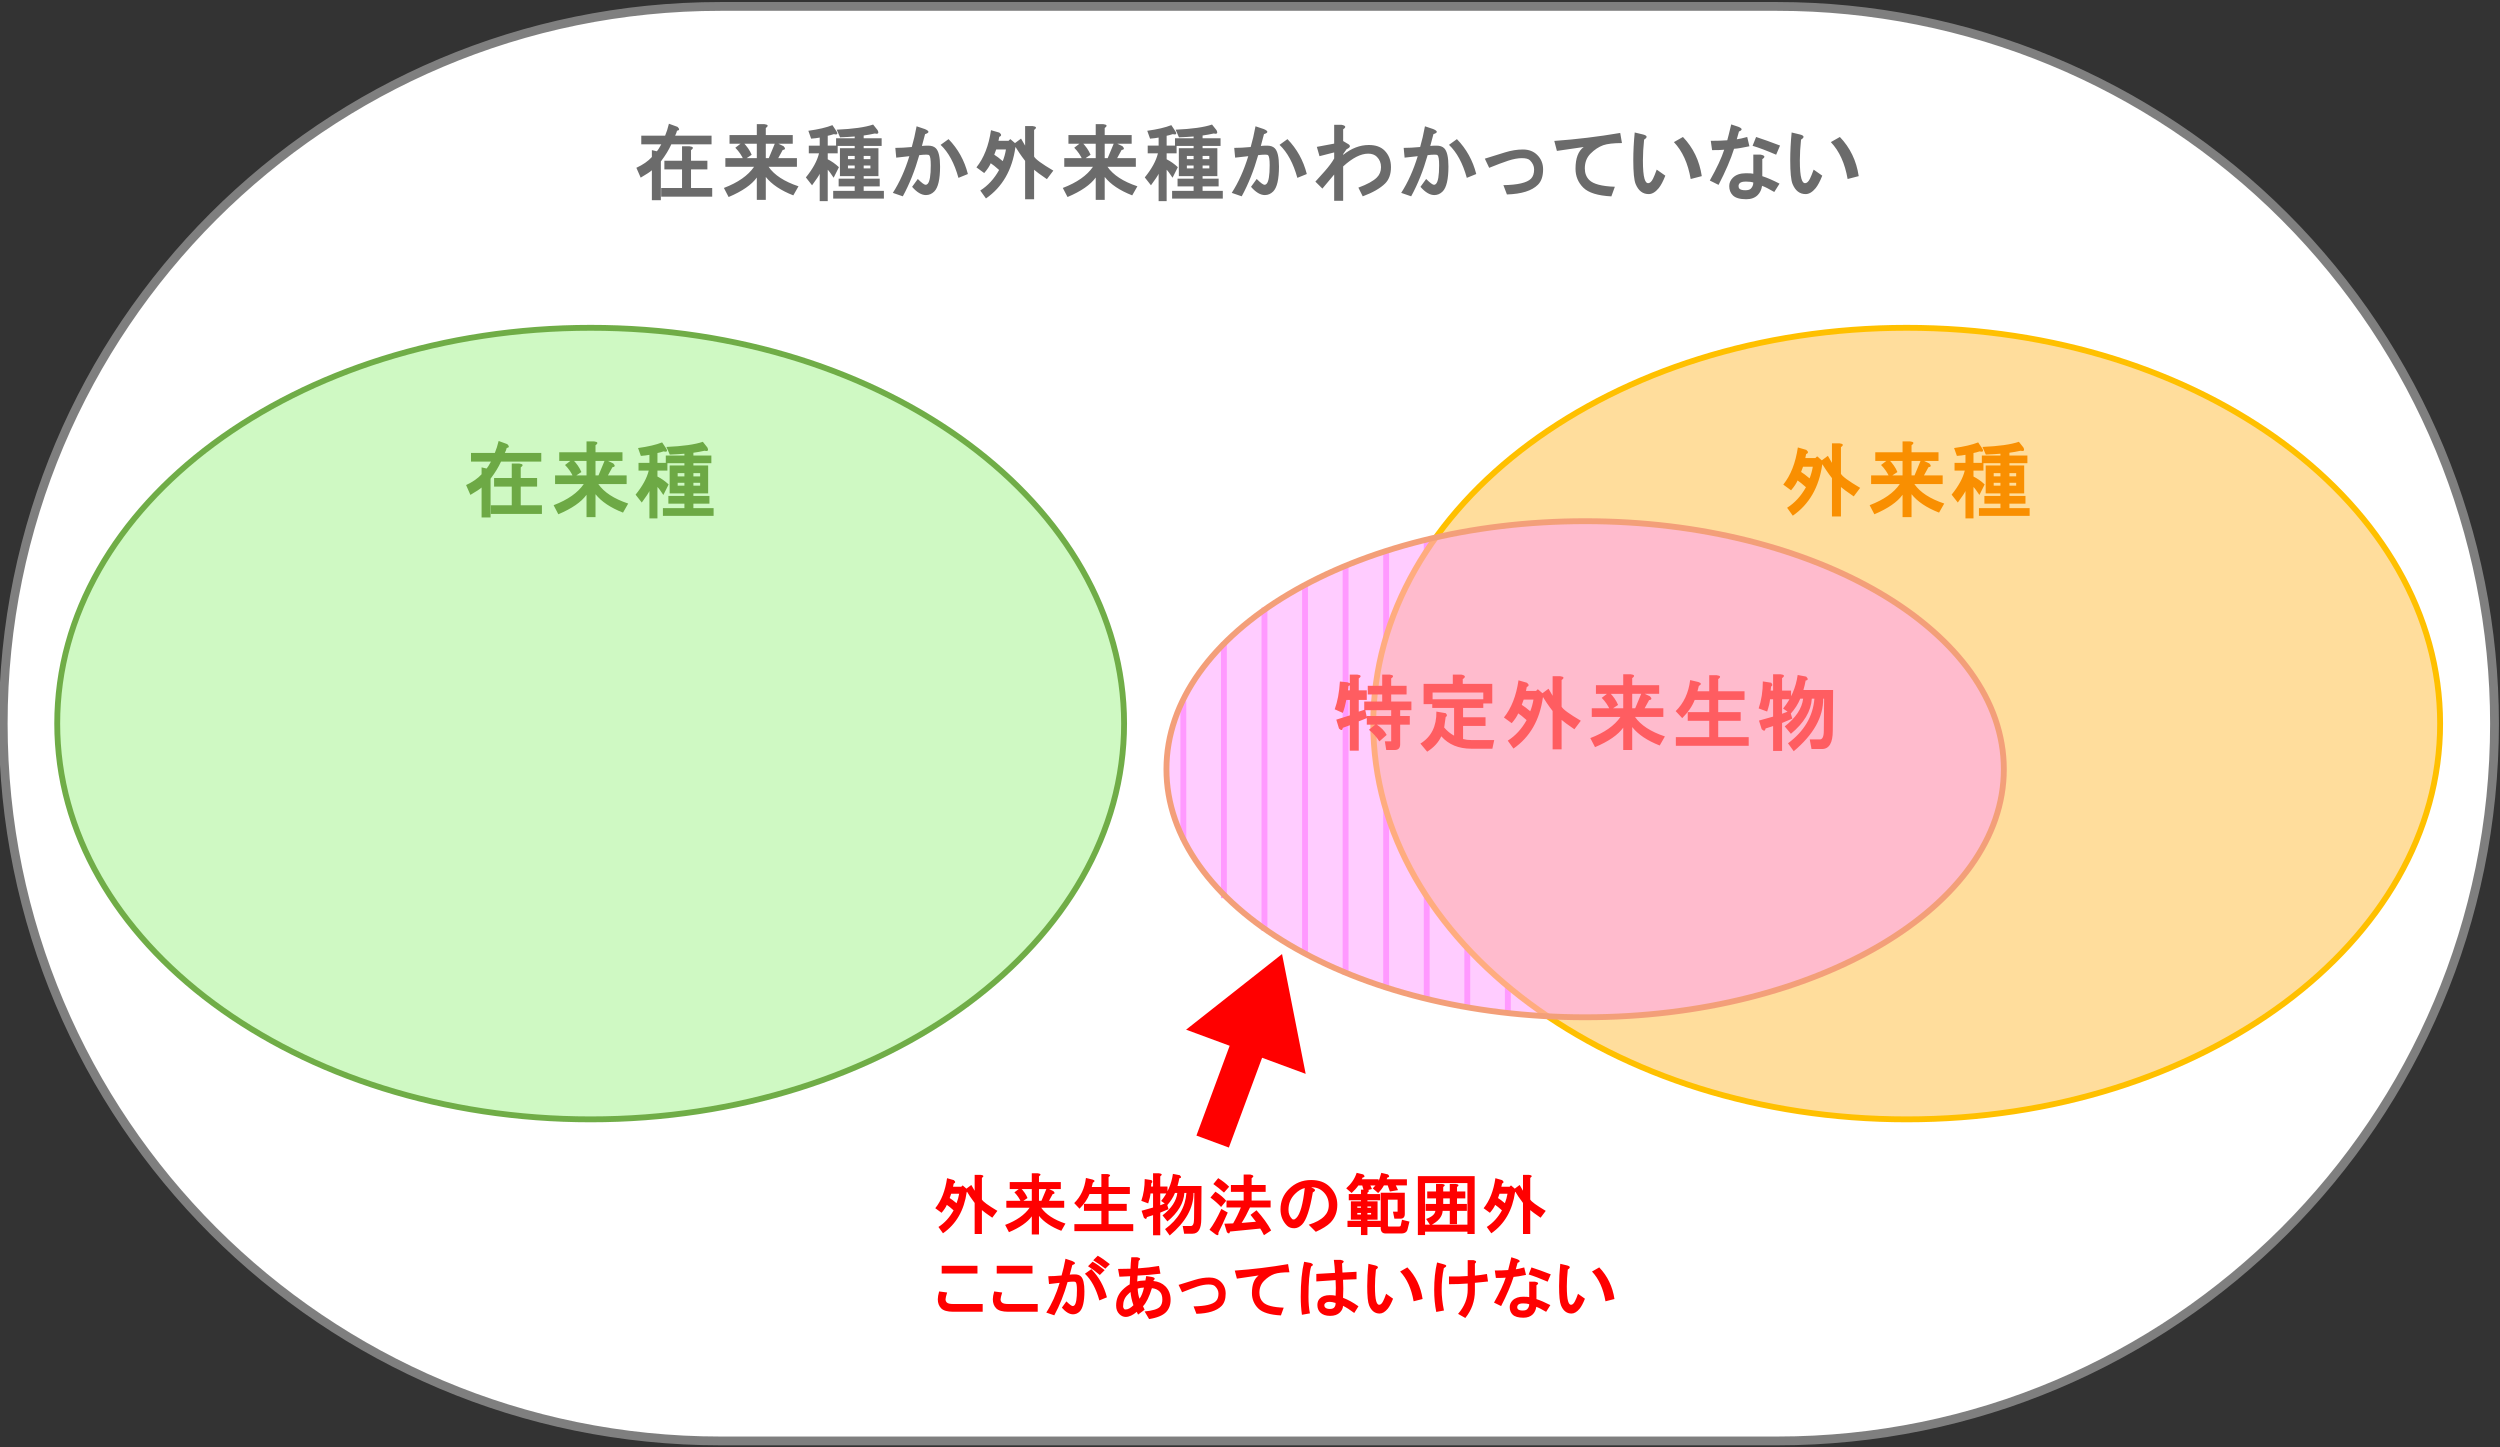 <svg version="1.1" viewBox="0.0 0.0 852.008 493.268" fill="none" stroke="none" stroke-linecap="square" stroke-miterlimit="10" xmlns:xlink="http://www.w3.org/1999/xlink" xmlns="http://www.w3.org/2000/svg"><rect x="0.0" y="0.0" width="852.008" height="493.268" fill="#333333" stroke="none"/><clipPath id="p.0"><path d="m0 0l852.008 0l0 493.268l-852.008 0l0 -493.268z" clip-rule="nonzero"/></clipPath><g clip-path="url(#p.0)"><path fill="#000000" fill-opacity="0.0" d="m0 0l852.008 0l0 493.268l-852.008 0z" fill-rule="evenodd"/><path fill="#ffffff" d="m1.096 246.633l0 0c0 -135.001 109.44 -244.441 244.441 -244.441l360.158 0l0 0c64.83 0 127.004 25.754 172.846 71.595c45.842 45.842 71.595 108.016 71.595 172.846l0 0l0 0c0 135.001 -109.44 244.441 -244.441 244.441l-360.158 0c-135.001 0 -244.441 -109.44 -244.441 -244.441z" fill-rule="evenodd"/><path stroke="#7f7f7f" stroke-width="3.0" stroke-miterlimit="800.0" stroke-linecap="butt" d="m1.096 246.633l0 0c0 -135.001 109.44 -244.441 244.441 -244.441l360.158 0l0 0c64.83 0 127.004 25.754 172.846 71.595c45.842 45.842 71.595 108.016 71.595 172.846l0 0l0 0c0 135.001 -109.44 244.441 -244.441 244.441l-360.158 0c-135.001 0 -244.441 -109.44 -244.441 -244.441z" fill-rule="evenodd"/><path fill="#ffffff" d="m397.635 262.197l0 0c0 -46.696 63.886 -84.551 142.693 -84.551l0 0c78.807 0 142.693 37.855 142.693 84.551l0 0c0 46.696 -63.886 84.551 -142.693 84.551l0 0c-78.807 0 -142.693 -37.855 -142.693 -84.551z" fill-rule="evenodd"/><path fill="#000000" fill-opacity="0.0" d="m317.744 397.192l251.685 0l0 56.283l-251.685 0z" fill-rule="evenodd"/><path fill="#ff0000" d="m319.822 418.155q3.141 -2.016 5.172 -5.656q-1.531 -1.391 -2.312 -1.875q-0.484 1.188 -1.797 2.703l-2.141 -1.562q3.094 -3.828 4.016 -10.234l2.297 0.656q0.938 0.766 -0.031 1.188l-0.234 1.078l2.797 0l0.484 -0.469l1.484 1.281q0.578 0.578 -0.094 0.984q-1.328 9.375 -8.094 14.062l-1.547 -2.156zm18.344 -3.156q-2.859 -1.969 -3.531 -2.594l0 8.141l-2.469 0l0 -10.578q-1.609 -2.062 -3.109 -4.641l1.969 -1.484q0.969 1.75 1.141 1.969l0 -5.422l2.047 0q1.594 0.219 0.422 1.047l0 7.359q0.531 1.062 5.281 3.875l-1.75 2.328zm-12.172 -4.938q0.609 -1.547 0.891 -3.234l-2.719 0l-0.516 1.469q0.922 0.562 2.344 1.766zm21.766 -5.266q1.688 1.672 2.422 3.5l-2.172 1.453q-0.828 -1.906 -2.297 -3.391l2.047 -1.562zm-5.203 12.656q5.844 -2.219 8.328 -5.844l-7.922 0l0 -2.375l8.672 0l0 -4.0l-7.516 0l0 -2.375l7.516 0l0 -3.0l2.047 0q1.609 0.219 0.406 1.047l0 1.953l7.438 0l0 2.375l-7.438 0l0 4.0l0.844 0l1.828 -4.375l2.234 1.078q0.891 0.891 -0.25 1.031l-1.234 2.266l5.172 0l0 2.375l-7.828 0q2.391 3.422 8.25 5.391l-1.406 2.469q-5.156 -2.0 -7.609 -5.094l0 6.344l-2.453 0l0 -6.188q-2.188 3.031 -7.781 5.406l-1.297 -2.484zm29.891 -14.375q-0.062 0.297 -0.375 1.469l3.281 0l0 -4.422l2.031 0q1.625 0.219 0.422 1.047l0 3.375l7.25 0l0 2.375l-7.25 0l0 3.375l6.188 0l0 2.375l-6.188 0l0 4.531l8.406 0l0 2.375l-20.062 0l0 -2.375l9.203 0l0 -4.531l-5.938 0l0 -2.375l5.938 0l0 -3.375l-4.031 0q-1.0 2.578 -3.422 5.016l-1.812 -1.922q3.344 -3.25 4.0 -8.562l2.25 0.547q1.281 0.406 0.109 1.078zm19.812 1.297l0.703 0l0 -4.516l2.031 0q1.594 0.219 0.422 1.047l0 3.469l2.469 0l0 2.359l-2.469 0l0 4.031l2.172 -0.844l0.641 2.172l-2.812 1.172l0 7.719l-2.453 0l0 -6.859l-2.094 0.672q-0.172 1.109 -1.047 0.188l-0.766 -2.359l3.906 -1.094l0 -4.797l-0.859 0q-0.141 1.422 -0.797 3.391l-2.344 -0.875q1.156 -3.359 1.156 -7.422l2.281 0.344q0.672 0.672 -0.016 1.062l-0.125 1.141zm17.219 -0.188l-0.078 11.234q0 5.031 -3.0 5.031l-2.844 0l-0.484 -2.625l2.625 0q1.234 0.141 1.234 -2.406l0.094 -8.859l-0.281 0q0.078 7.594 -8.109 14.5l-1.578 -2.172q6.719 -4.984 7.281 -12.328l-0.703 0q-0.359 5.234 -5.781 9.703l-1.672 -2.062q4.578 -3.562 5.047 -7.641l-0.797 0q-0.906 2.234 -2.656 4.188l-2.062 -1.453q3.281 -4.016 4.016 -9.234l2.328 0.453q0.938 0.891 -0.141 1.047q-0.234 1.281 -0.625 2.625l8.188 0zm18.547 12.188l-1.844 -2.344l2.031 -1.562q3.234 3.547 5.0 6.875l-2.453 1.625q-0.766 -1.562 -1.266 -2.266l-10.312 1.016q-0.156 1.125 -1.047 0.234l-0.875 -2.906l3.0 -0.109q1.578 -2.734 2.625 -5.422l-4.891 0l0 -2.359l5.844 0l0 -2.953l-4.344 0l0 -2.359l4.344 0l0 -3.547l2.328 0q1.719 0.359 0.391 1.25l0 2.297l4.781 0l0 2.359l-4.781 0l0 2.953l6.469 0l0 2.359l-7.031 0q-1.344 2.922 -2.844 5.266l4.875 -0.406zm-9.609 -3.125q-1.891 4.344 -3.172 6.844q0.172 1.359 -1.0 0.562l-2.047 -1.547q1.859 -2.375 4.047 -7.094l2.172 1.234zm-2.266 -1.906q-1.578 -1.688 -3.625 -3.203l1.688 -2.016q2.5 1.609 3.672 3.109l-1.734 2.109zm0.984 -4.906q-1.844 -1.641 -3.625 -2.906l1.656 -2.016q2.156 1.344 3.734 2.922l-1.766 2.0zm30.281 -0.078q-1.5 8.797 -3.703 11.0q-1.25 1.234 -2.641 1.234q-1.547 0 -2.453 -0.891q-2.219 -2.234 -2.219 -5.547q0 -4.047 2.844 -6.891q3.109 -3.109 7.594 -3.109q4.031 0 6.344 2.312q2.578 2.578 2.578 6.094q0 3.766 -2.391 6.172q-1.547 1.531 -4.938 3.078l-2.422 -2.422q3.562 -1.109 5.266 -2.844q1.578 -1.562 1.578 -3.812q0 -2.688 -1.75 -4.438q-1.75 -1.766 -4.25 -1.656l0.391 0.203q1.75 0.719 0.172 1.516zm-2.75 -1.469q-1.734 0.406 -3.344 2.016q-2.203 2.203 -2.203 5.422q0 1.891 1.234 3.109q0.156 0.172 0.547 0.172q0.391 0 0.906 -0.531q1.953 -1.938 2.859 -10.188zm27.906 -3.0l6.906 0l0 2.109l-3.781 0l0.75 1.594l-2.766 0.484l-0.734 -2.078l-1.312 0q-0.719 1.359 -1.953 2.594l-1.844 -1.594q0.766 -0.781 0.938 -1.0l-1.766 0l0.562 1.219l-2.75 0.719l-0.562 -1.938l-1.312 0q-0.891 1.297 -2.312 2.578l-1.844 -1.594q2.609 -2.312 3.562 -5.281l2.25 0.547q0.938 0.891 -0.203 1.062l-0.297 0.578l5.719 0l0 0.516q0.328 -0.484 0.922 -2.703l2.281 0.547q0.891 0.891 -0.203 1.062l-0.25 0.578zm-6.547 7.156l0 0.375l3.453 0l0 6.25l-3.453 0l0 0.375l4.516 0l0 2.109l-4.516 0l0 2.75l-2.203 0l0 -2.75l-4.594 0l0 -2.109l4.594 0l0 -0.375l-1.422 0l-2.016 0l0 -6.25l3.438 0l0 -0.375l-4.156 0l0 -2.109l4.156 0l0 -1.5l1.781 0q1.594 0.172 0.422 1.047l0 0.453l4.328 0l0 2.109l-4.328 0zm-2.203 2.578l0 -0.453l-1.25 0l0 0.453l1.25 0zm0 2.297l0 -0.547l-1.25 0l0 0.547l1.25 0zm3.453 0l0 -0.547l-1.25 0l0 0.547l1.25 0zm0 -2.297l0 -0.453l-1.25 0l0 0.453l1.25 0zm9.016 1.328q0.016 0 0.016 -0.016l0 -4.078l-3.297 0l0 8.781q0 0.359 0.188 0.359l3.625 0q0.453 0 0.562 -0.359l0.422 -1.938l2.547 0.625l-0.625 2.531q-0.312 1.516 -2.188 1.516l-5.312 0q-1.672 0 -1.672 -1.859l0 -12.016l8.203 0l0 7.234q0 1.594 -1.484 1.594l-2.062 0l-0.484 -2.375l1.562 0zm20.266 -6.906l2.828 0l0 2.375l-2.828 0l0 1.875l3.359 0l0 2.375l-3.359 0l0 4.516l-2.469 0l0 -4.516l-2.422 0q-0.172 2.969 -4.172 4.953l-1.469 -2.203q2.969 -1.047 3.156 -2.75l-3.312 0l0 -2.375l3.531 0l0 -1.875l-3.0 0l0 -2.375l3.0 0l0 -2.562l2.047 0q1.609 0.219 0.406 1.047l0 1.516l2.234 0l0 -2.562l2.047 0q1.594 0.219 0.422 1.047l0 1.516zm-2.469 2.375l-2.234 0l0 1.875l2.234 0l0 -1.875zm6.016 11.328l-14.438 0l0 1.156l-2.453 0l0 -20.078l19.359 0l0 19.719l-2.469 0l0 -0.797zm-14.438 -2.375l14.438 0l0 -14.172l-14.438 0l0 14.172zm21.031 0.781q3.141 -2.016 5.172 -5.656q-1.531 -1.391 -2.312 -1.875q-0.484 1.188 -1.797 2.703l-2.141 -1.562q3.094 -3.828 4.016 -10.234l2.297 0.656q0.938 0.766 -0.031 1.188l-0.234 1.078l2.797 0l0.484 -0.469l1.484 1.281q0.578 0.578 -0.094 0.984q-1.328 9.375 -8.094 14.062l-1.547 -2.156zm18.344 -3.156q-2.859 -1.969 -3.531 -2.594l0 8.141l-2.469 0l0 -10.578q-1.609 -2.062 -3.109 -4.641l1.969 -1.484q0.969 1.75 1.141 1.969l0 -5.422l2.047 0q1.594 0.219 0.422 1.047l0 7.359q0.531 1.062 5.281 3.875l-1.75 2.328zm-12.172 -4.938q0.609 -1.547 0.891 -3.234l-2.719 0l-0.516 1.469q0.922 0.562 2.344 1.766z" fill-rule="nonzero"/><path fill="#ff0000" d="m324.807 447.048q-2.875 0 -4.047 -1.156q-1.156 -1.172 -1.156 -3.094q0 -1.016 0.453 -2.672l2.734 0.359q-0.547 1.75 -0.547 2.312q0 0.656 0.438 1.094q0.5 0.516 2.219 0.516l10.0 0l0 2.641l-10.094 0zm-3.875 -15.656l12.188 0l0 2.641l-12.188 0l0 -2.641zm22.632 15.656q-2.875 0 -4.047 -1.156q-1.156 -1.172 -1.156 -3.094q0 -1.016 0.453 -2.672l2.734 0.359q-0.547 1.75 -0.547 2.312q0 0.656 0.438 1.094q0.5 0.516 2.219 0.516l10.0 0l0 2.641l-10.094 0zm-3.875 -15.656l12.188 0l0 2.641l-12.188 0l0 -2.641zm32.242 1.141q3.891 4.0 5.312 9.594l-2.578 1.062q-1.672 -6.031 -4.922 -9.094l2.188 -1.562zm-2.359 7.531q0 5.266 -1.594 6.891q-1.0 0.969 -2.281 0.969q-1.844 0 -3.812 -2.266l1.547 -2.141q1.609 1.594 2.172 1.594q0.297 0 0.562 -0.25q0.859 -0.875 0.859 -5.156q0 -2.328 -0.438 -2.75q-0.156 -0.172 -0.812 -0.172q-0.781 0 -1.938 0.141q-1.812 6.359 -4.531 11.344l-2.734 -0.938q2.797 -4.312 4.562 -10.141q-1.406 0.203 -3.625 0.422l-0.25 -2.672q1.953 0 4.531 -0.25q0.734 -2.5 1.328 -5.703l2.25 0.75q1.938 0.812 0.078 1.391q-0.484 1.688 -0.875 3.281q0.562 -0.094 1.734 -0.094q1.391 0 2.109 0.734q1.156 1.156 1.156 5.016zm4.547 -12.109q1.844 1.031 4.125 2.875l-1.547 1.547q-2.172 -1.688 -4.125 -2.875l1.547 -1.547zm0.703 6.562q-2.25 -1.875 -4.016 -2.984l1.547 -1.547q1.844 1.031 4.125 2.875l-1.656 1.656zm15.266 12.438q4.031 -0.406 5.172 -1.547q0.875 -0.891 0.875 -2.516q0 -1.797 -0.875 -2.688q-1.047 -1.047 -2.688 -1.188q-1.344 4.406 -3.031 6.156l0.547 1.188l-2.234 1.672l-0.438 -0.953q-2.047 1.734 -3.766 1.734q-1.203 0 -2.188 -0.984q-1.078 -1.078 -1.078 -2.906q0 -3.141 2.141 -5.281q1.281 -1.281 2.484 -1.922l0.141 -2.781l-3.641 0.172l-0.469 -2.656l4.234 -0.078q0.062 -1.734 0.281 -3.891l2.016 0q1.688 0.328 0.484 1.234q-0.172 1.438 -0.234 2.547q3.844 -0.25 7.172 -0.828l0.484 2.641q-4.094 0.484 -7.781 0.641l-0.125 2.016q0.797 -0.297 2.797 -0.359l0.266 -1.484l2.016 0.312q1.484 0.328 0.453 1.219l-0.031 0.141q2.516 0.25 4.109 1.828q1.766 1.797 1.766 4.594q0 2.609 -1.594 4.234q-1.672 1.672 -5.734 2.328l-1.531 -2.594zm-4.797 -6.625q-0.203 0.109 -1.031 0.953q-1.5 1.484 -1.5 3.906q0 0.578 0.438 1.0q0.062 0.078 0.453 0.078q1.188 0 2.625 -1.438q-0.844 -2.5 -0.984 -4.5zm2.438 -1.172q0.078 2.0 0.625 3.453q0.984 -1.359 1.516 -3.797q-1.109 0 -2.141 0.344zm20.36 -0.719q-2.094 0.719 -5.234 1.969l-1.188 -2.516q3.203 -0.984 5.5 -1.703q2.625 -0.812 4.984 -0.812q2.438 0 3.969 1.516q1.594 1.609 1.594 3.969q0 2.797 -1.422 4.234q-2.5 2.484 -8.547 2.656l-0.969 -2.531q5.938 -0.109 7.609 -1.781q0.875 -0.859 0.875 -2.578q0 -1.359 -1.156 -2.5q-0.594 -0.609 -2.219 -0.609q-1.641 0 -3.797 0.688zm31.356 -4.844q-3.438 0 -5.156 0.594q-1.875 0.688 -3.484 2.312q-1.594 1.578 -1.594 4.094q0 1.984 1.234 3.203q1.656 1.672 7.047 1.859l-0.953 2.641q-5.609 -0.281 -7.75 -2.406q-2.125 -2.156 -2.125 -5.203q0 -4.344 2.297 -6.016q-2.797 0.422 -7.422 1.094l-0.719 -2.75q9.062 -0.641 18.156 -2.203l0.469 2.781zm18.272 2.547q0.172 3.031 0 6.156q2.453 0.906 5.25 2.891l-1.438 2.281q-2.141 -1.625 -3.828 -2.438q0 1.188 -1.062 2.266q-1.172 1.156 -3.344 1.156q-2.188 0 -3.359 -1.156q-0.969 -0.984 -0.969 -2.547q0 -1.375 0.797 -2.188q1.172 -1.172 3.438 -1.172q1.203 0 1.984 0.188q0.156 -2.578 -0.016 -5.312l-6.562 0.453l0 -2.562l6.359 -0.359q-0.078 -2.109 -0.391 -4.438l2.281 0q1.859 0.359 0.516 1.234q0.062 1.656 0.141 3.094l4.797 -0.266l0 2.547l-4.594 0.172zm-14.016 11.938q-0.406 -2.859 -0.406 -6.156q0 -7.219 1.156 -11.906l2.297 0.422q1.312 0.562 0.094 1.188q-0.906 2.906 -0.906 10.297q0 3.328 0.5 5.672l-2.734 0.484zm11.469 -4.031q-1.219 -0.375 -1.969 -0.375q-1.094 0 -1.516 0.438q-0.359 0.344 -0.359 0.641q0 0.562 0.266 0.812q0.516 0.531 1.609 0.531q1.078 0 1.5 -0.5q0.531 -0.609 0.469 -1.547zm19.594 -1.453q-0.922 2.328 -1.828 3.438q-1.359 1.625 -2.75 1.625q-2.438 0 -3.578 -2.781q-0.656 -1.562 -0.656 -6.578q0 -3.562 0.406 -7.594l2.234 0.531q1.844 0.453 0.328 1.422q-0.328 3.078 -0.328 5.719q0 3.578 0.422 5.047q0.375 1.25 1.0 1.25q0.75 0 1.359 -1.234q0.453 -0.859 1.031 -2.516l2.359 1.672zm4.875 -10.672q4.234 4.438 5.188 10.781l-3.062 0.781q-1.109 -6.453 -4.594 -10.141l2.469 -1.422zm23.011 7.969q0 5.25 -3.266 9.281l-2.469 -1.406q3.281 -3.766 3.281 -8.234l0 -2.109q-3.0 0.234 -6.375 0.234l0 -2.641q3.344 0.094 6.375 -0.141l0 -5.422l1.969 0q1.516 0.328 0.484 1.203l0 4.078q1.828 -0.156 4.109 -0.562l0.359 2.562q-2.656 0.312 -4.469 0.453l0 2.703zm-13.875 -0.266q0 -5.188 0.984 -9.375l2.016 0.547q2.062 0.469 0.297 1.359q-0.75 3.594 -0.75 7.469q0 3.141 0.781 7.0l-2.625 0.484q-0.703 -3.562 -0.703 -7.484zm34.355 -2.828q1.859 0.328 0.5 1.234l0 4.703q1.984 0.641 4.734 2.047l-1.438 2.297q-2.188 -1.312 -3.359 -1.703q-0.219 1.562 -1.188 2.547q-1.172 1.156 -3.172 1.156q-2.625 0 -3.703 -1.062q-0.984 -1.0 -0.984 -2.562q0 -1.281 0.984 -2.281q1.266 -1.25 3.609 -1.25q1.562 0 2.047 0.141l0 -5.266l1.969 0zm-9.984 -1.375q-0.906 0.109 -3.344 0.109l-0.359 -2.547q2.578 0 4.547 -0.156q0.375 -1.344 1.078 -4.359l1.969 0.641q1.672 0.688 0.156 1.281l-0.609 2.188q0.969 -0.125 2.875 -0.641l0.609 2.547q-2.844 0.609 -4.234 0.688q-1.359 4.312 -4.25 9.938l-2.422 -1.188q2.922 -5.156 3.984 -8.5zm8.781 -3.484q2.797 0.891 6.578 2.359l-1.062 2.5q-4.0 -1.719 -6.469 -2.453l0.953 -2.406zm-0.766 12.531q-0.781 -0.266 -2.047 -0.266q-1.266 0 -1.688 0.438q-0.359 0.344 -0.359 0.812q0 0.484 0.266 0.734q0.422 0.438 1.609 0.438q1.094 0 1.516 -0.438q0.703 -0.688 0.703 -1.719zm18.991 -1.875q-0.922 2.328 -1.828 3.438q-1.359 1.625 -2.75 1.625q-2.438 0 -3.578 -2.781q-0.656 -1.562 -0.656 -6.578q0 -3.562 0.406 -7.594l2.234 0.531q1.844 0.453 0.328 1.422q-0.328 3.078 -0.328 5.719q0 3.578 0.422 5.047q0.375 1.25 1.0 1.25q0.75 0 1.359 -1.234q0.453 -0.859 1.031 -2.516l2.359 1.672zm4.875 -10.672q4.234 4.438 5.188 10.781l-3.062 0.781q-1.109 -6.453 -4.594 -10.141l2.469 -1.422z" fill-rule="nonzero"/><path fill="#ff0000" d="m444.979 365.973l-14.85 -5.486l-11.328 30.606l-11.056 -4.084l11.328 -30.606l-14.85 -5.486l32.703 -25.772z" fill-rule="evenodd"/><path fill="#cff9c3" d="m19.501 246.598l0 0c0 -74.493 81.393 -134.882 181.795 -134.882l0 0c100.403 0 181.795 60.389 181.795 134.882l0 0c0 74.493 -81.393 134.882 -181.795 134.882l0 0c-100.403 0 -181.795 -60.389 -181.795 -134.882z" fill-rule="evenodd"/><path stroke="#70ad47" stroke-width="2.0" stroke-miterlimit="800.0" stroke-linecap="butt" d="m19.501 246.598l0 0c0 -74.493 81.393 -134.882 181.795 -134.882l0 0c100.403 0 181.795 60.389 181.795 134.882l0 0c0 74.493 -81.393 134.882 -181.795 134.882l0 0c-100.403 0 -181.795 -60.389 -181.795 -134.882z" fill-rule="evenodd"/><path fill="#000000" fill-opacity="0.0" d="m157.421 147.17l87.78 0l0 33.921l-87.78 0z" fill-rule="evenodd"/><path fill="#6da945" d="m164.123 159.284l1.719 0.391q0.438 -0.438 1.484 -2.359l-6.812 0l0 -2.953l8.125 0q0.75 -1.781 1.297 -4.078l2.953 1.078q1.125 1.125 -0.203 1.312q-0.156 0.734 -0.641 1.688l12.422 0l0 2.953l-13.719 0q-1.219 2.734 -3.562 5.828l0 13.203l-3.062 0l0 -10.203q-0.719 0.703 -3.812 2.516l-1.469 -3.359q3.375 -1.562 5.281 -3.672l0 -2.344zm12.828 -1.312q2.016 0.25 0.516 1.312l0 3.609l5.578 0l0 2.953l-5.578 0l0 6.344l7.219 0l0 2.953l-17.391 0l0 -2.953l7.109 0l0 -6.344l-6.016 0l0 -2.953l6.016 0l0 -4.922l2.547 0zm18.156 -1.453q2.094 2.078 3.031 4.359l-2.703 1.797q-1.047 -2.375 -2.875 -4.203l2.547 -1.953zm-6.438 15.656q7.219 -2.75 10.281 -7.203l-9.781 0l0 -2.953l10.719 0l0 -4.922l-9.297 0l0 -2.953l9.297 0l0 -3.719l2.547 0q2.016 0.25 0.516 1.312l0 2.406l9.188 0l0 2.953l-9.188 0l0 4.922l1.016 0l2.25 -5.406l2.781 1.328q1.109 1.109 -0.297 1.312l-1.516 2.766l6.375 0l0 2.953l-9.656 0q2.938 4.219 10.188 6.641l-1.766 3.094q-6.359 -2.484 -9.375 -6.281l0 7.812l-3.062 0l0 -7.609q-2.672 3.703 -9.609 6.641l-1.609 -3.094zm38.453 -19.859q8.344 -0.359 12.406 -1.75l1.531 1.922q0.766 1.547 -0.922 1.125q-1.891 0.422 -3.828 0.688l0 0.938l6.125 0l0 2.625l-6.125 0l0 0.766l5.031 0l0 9.516l-5.031 0l0 0.875l5.469 0l0 2.625l-5.469 0l0 1.531l6.891 0l0 2.625l-17.281 0l0 -2.625l7.328 0l0 -1.531l-5.469 0l0 -2.625l5.469 0l0 -0.875l-2.078 0l-2.953 0l0 -9.516l5.031 0l0 -0.766l-6.344 0l0 -2.625l6.344 0l0 -0.609q-1.938 0.172 -4.984 0.297l-1.141 -2.609zm-3.062 24.359l-2.734 0l0 -9.328q-0.391 0.906 -2.609 3.922l-2.109 -2.688q3.547 -4.359 4.484 -8.203l-3.484 0l0 -2.625l3.719 0l0 -2.75q-1.141 0.234 -2.922 0.375l-0.953 -2.688q5.188 -0.719 8.203 -1.922l1.281 1.922q1.062 1.609 -0.781 1.141q-1.219 0.406 -2.094 0.562l0 3.359l3.391 0l0 2.625l-3.391 0l0 2.031q2.0 1.0 3.812 2.688l-1.797 3.594q-1.469 -2.234 -2.016 -2.719l0 10.703zm9.188 -15.422l-2.297 0l0 1.094l2.297 0l0 -1.094zm0 3.281l-2.297 0l0 0.984l2.297 0l0 -0.984zm5.359 0l-2.297 0l0 0.984l2.297 0l0 -0.984zm-2.297 -3.281l0 1.094l2.297 0l0 -1.094l-2.297 0z" fill-rule="nonzero"/><path fill="#000000" fill-opacity="0.0" d="m213.311 39.051l424.567 0l0 33.921l-424.567 0z" fill-rule="evenodd"/><path fill="#6b6b6b" d="m222.157 51.165l1.719 0.391q0.438 -0.438 1.484 -2.359l-6.812 0l0 -2.953l8.125 0q0.75 -1.781 1.297 -4.078l2.953 1.078q1.125 1.125 -0.203 1.312q-0.156 0.734 -0.641 1.688l12.422 0l0 2.953l-13.719 0q-1.219 2.734 -3.562 5.828l0 13.203l-3.062 0l0 -10.203q-0.719 0.703 -3.812 2.516l-1.469 -3.359q3.375 -1.562 5.281 -3.672l0 -2.344zm12.828 -1.312q2.016 0.25 0.516 1.312l0 3.609l5.578 0l0 2.953l-5.578 0l0 6.344l7.219 0l0 2.953l-17.391 0l0 -2.953l7.109 0l0 -6.344l-6.016 0l0 -2.953l6.016 0l0 -4.922l2.547 0zm18.156 -1.453q2.094 2.078 3.031 4.359l-2.703 1.797q-1.047 -2.375 -2.875 -4.203l2.547 -1.953zm-6.438 15.656q7.219 -2.75 10.281 -7.203l-9.781 0l0 -2.953l10.719 0l0 -4.922l-9.297 0l0 -2.953l9.297 0l0 -3.719l2.547 0q2.016 0.25 0.516 1.312l0 2.406l9.188 0l0 2.953l-9.188 0l0 4.922l1.016 0l2.25 -5.406l2.781 1.328q1.109 1.109 -0.297 1.312l-1.516 2.766l6.375 0l0 2.953l-9.656 0q2.938 4.219 10.188 6.641l-1.766 3.094q-6.359 -2.484 -9.375 -6.281l0 7.812l-3.062 0l0 -7.609q-2.672 3.703 -9.609 6.641l-1.609 -3.094zm38.453 -19.859q8.344 -0.359 12.406 -1.75l1.531 1.922q0.766 1.547 -0.922 1.125q-1.891 0.422 -3.828 0.688l0 0.938l6.125 0l0 2.625l-6.125 0l0 0.766l5.031 0l0 9.516l-5.031 0l0 0.875l5.469 0l0 2.625l-5.469 0l0 1.531l6.891 0l0 2.625l-17.281 0l0 -2.625l7.328 0l0 -1.531l-5.469 0l0 -2.625l5.469 0l0 -0.875l-2.078 0l-2.953 0l0 -9.516l5.031 0l0 -0.766l-6.344 0l0 -2.625l6.344 0l0 -0.609q-1.938 0.172 -4.984 0.297l-1.141 -2.609zm-3.062 24.359l-2.734 0l0 -9.328q-0.391 0.906 -2.609 3.922l-2.109 -2.688q3.547 -4.359 4.484 -8.203l-3.484 0l0 -2.625l3.719 0l0 -2.75q-1.141 0.234 -2.922 0.375l-0.953 -2.688q5.188 -0.719 8.203 -1.922l1.281 1.922q1.062 1.609 -0.781 1.141q-1.219 0.406 -2.094 0.562l0 3.359l3.391 0l0 2.625l-3.391 0l0 2.031q2.0 1.0 3.812 2.688l-1.797 3.594q-1.469 -2.234 -2.016 -2.719l0 10.703zm9.188 -15.422l-2.297 0l0 1.094l2.297 0l0 -1.094zm0 3.281l-2.297 0l0 0.984l2.297 0l0 -0.984zm5.359 0l-2.297 0l0 0.984l2.297 0l0 -0.984zm-2.297 -3.281l0 1.094l2.297 0l0 -1.094l-2.297 0zm9.938 12.594q3.438 -5.344 5.625 -12.5q-1.734 0.234 -4.469 0.5l-0.312 -3.328q2.438 0 5.609 -0.297q0.906 -3.078 1.641 -7.062l2.797 0.938q2.438 1.016 0.094 1.734q-0.594 2.062 -1.078 4.031q0.688 -0.109 2.141 -0.109q1.719 0 2.609 0.891q1.438 1.438 1.438 6.219q0 6.531 -1.984 8.516q-1.219 1.219 -2.828 1.219q-2.281 0 -4.719 -2.812l1.938 -2.672q1.984 1.984 2.672 1.984q0.359 0 0.672 -0.312q1.078 -1.078 1.078 -6.359q0 -2.875 -0.531 -3.406q-0.203 -0.203 -1.0 -0.203q-0.953 0 -2.391 0.172q-2.234 7.875 -5.609 14.031l-3.391 -1.172zm22.359 -5.109q-2.062 -7.469 -6.078 -11.25l2.703 -1.953q4.828 4.953 6.594 11.891l-3.219 1.312zm7.438 4.312q3.906 -2.484 6.422 -7.0q-1.906 -1.703 -2.859 -2.297q-0.594 1.453 -2.219 3.344l-2.656 -1.938q3.812 -4.75 4.969 -12.672l2.859 0.828q1.188 0.938 -0.047 1.469l-0.266 1.328l3.422 0l0.609 -0.594l1.844 1.578q0.734 0.75 -0.109 1.25q-1.641 11.578 -10.031 17.406l-1.938 -2.703zm22.703 -3.875q-3.547 -2.438 -4.359 -3.203l0 10.047l-3.062 0l0 -13.078q-2.0 -2.531 -3.859 -5.75l2.469 -1.844q1.219 2.172 1.391 2.406l0 -6.672l2.547 0q2.016 0.25 0.516 1.312l0 9.078q0.656 1.328 6.547 4.797l-2.188 2.906zm-15.047 -6.141q0.75 -1.891 1.094 -3.969l-3.328 0l-0.656 1.781q1.156 0.703 2.891 2.188zm26.906 -6.516q2.094 2.078 3.031 4.359l-2.703 1.797q-1.047 -2.375 -2.875 -4.203l2.547 -1.953zm-6.438 15.656q7.219 -2.75 10.281 -7.203l-9.781 0l0 -2.953l10.719 0l0 -4.922l-9.297 0l0 -2.953l9.297 0l0 -3.719l2.547 0q2.016 0.25 0.516 1.312l0 2.406l9.188 0l0 2.953l-9.188 0l0 4.922l1.016 0l2.25 -5.406l2.781 1.328q1.109 1.109 -0.297 1.312l-1.516 2.766l6.375 0l0 2.953l-9.656 0q2.938 4.219 10.188 6.641l-1.766 3.094q-6.359 -2.484 -9.375 -6.281l0 7.812l-3.062 0l0 -7.609q-2.672 3.703 -9.609 6.641l-1.609 -3.094zm38.453 -19.859q8.344 -0.359 12.406 -1.75l1.531 1.922q0.766 1.547 -0.922 1.125q-1.891 0.422 -3.828 0.688l0 0.938l6.125 0l0 2.625l-6.125 0l0 0.766l5.031 0l0 9.516l-5.031 0l0 0.875l5.469 0l0 2.625l-5.469 0l0 1.531l6.891 0l0 2.625l-17.281 0l0 -2.625l7.328 0l0 -1.531l-5.469 0l0 -2.625l5.469 0l0 -0.875l-2.078 0l-2.953 0l0 -9.516l5.031 0l0 -0.766l-6.344 0l0 -2.625l6.344 0l0 -0.609q-1.938 0.172 -4.984 0.297l-1.141 -2.609zm-3.062 24.359l-2.734 0l0 -9.328q-0.391 0.906 -2.609 3.922l-2.109 -2.688q3.547 -4.359 4.484 -8.203l-3.484 0l0 -2.625l3.719 0l0 -2.75q-1.141 0.234 -2.922 0.375l-0.953 -2.688q5.188 -0.719 8.203 -1.922l1.281 1.922q1.062 1.609 -0.781 1.141q-1.219 0.406 -2.094 0.562l0 3.359l3.391 0l0 2.625l-3.391 0l0 2.031q2.0 1.0 3.812 2.688l-1.797 3.594q-1.469 -2.234 -2.016 -2.719l0 10.703zm9.188 -15.422l-2.297 0l0 1.094l2.297 0l0 -1.094zm0 3.281l-2.297 0l0 0.984l2.297 0l0 -0.984zm5.359 0l-2.297 0l0 0.984l2.297 0l0 -0.984zm-2.297 -3.281l0 1.094l2.297 0l0 -1.094l-2.297 0zm9.938 12.594q3.438 -5.344 5.625 -12.5q-1.734 0.234 -4.469 0.5l-0.312 -3.328q2.438 0 5.609 -0.297q0.906 -3.078 1.641 -7.062l2.797 0.938q2.438 1.016 0.094 1.734q-0.594 2.062 -1.078 4.031q0.688 -0.109 2.141 -0.109q1.719 0 2.609 0.891q1.438 1.438 1.438 6.219q0 6.531 -1.984 8.516q-1.219 1.219 -2.828 1.219q-2.281 0 -4.719 -2.812l1.938 -2.672q1.984 1.984 2.672 1.984q0.359 0 0.672 -0.312q1.078 -1.078 1.078 -6.359q0 -2.875 -0.531 -3.406q-0.203 -0.203 -1.0 -0.203q-0.953 0 -2.391 0.172q-2.234 7.875 -5.609 14.031l-3.391 -1.172zm22.359 -5.109q-2.062 -7.469 -6.078 -11.25l2.703 -1.953q4.828 4.953 6.594 11.891l-3.219 1.312zm12.547 -1.141l-4.016 4.797l-2.391 -2.375l3.234 -3.594q2.156 -2.469 3.172 -4.297l0 -2.062l-5.0 1.281l-0.906 -3.172l5.906 -1.109l0 -6.422l2.453 0q2.297 0.422 0.609 1.547l0 4.0l1.406 0.844q1.906 0.953 -0.234 1.938l-1.172 1.656l0 0.266q4.219 -3.359 8.75 -3.359q3.469 0 5.344 1.875q2.203 2.203 2.203 5.672q0 3.578 -1.984 5.562q-2.484 2.469 -7.641 4.391l-1.484 -2.969q4.531 -1.672 6.312 -3.469q1.406 -1.406 1.406 -3.516q0 -2.109 -1.406 -3.516q-1.078 -1.078 -2.969 -1.078q-3.766 0 -8.531 4.344l0 11.734l-3.062 0l0 -8.969zm22.844 6.25q3.438 -5.344 5.625 -12.5q-1.734 0.234 -4.469 0.5l-0.312 -3.328q2.438 0 5.609 -0.297q0.906 -3.078 1.641 -7.062l2.797 0.938q2.438 1.016 0.094 1.734q-0.594 2.062 -1.078 4.031q0.688 -0.109 2.141 -0.109q1.719 0 2.609 0.891q1.438 1.438 1.438 6.219q0 6.531 -1.984 8.516q-1.219 1.219 -2.828 1.219q-2.281 0 -4.719 -2.812l1.938 -2.672q1.984 1.984 2.672 1.984q0.359 0 0.672 -0.312q1.078 -1.078 1.078 -6.359q0 -2.875 -0.531 -3.406q-0.203 -0.203 -1.0 -0.203q-0.953 0 -2.391 0.172q-2.234 7.875 -5.609 14.031l-3.391 -1.172zm22.359 -5.109q-2.062 -7.469 -6.078 -11.25l2.703 -1.953q4.828 4.953 6.594 11.891l-3.219 1.312zm14.109 -5.859q-2.609 0.859 -6.484 2.438l-1.484 -3.125q3.984 -1.25 6.828 -2.125q3.234 -1.0 6.141 -1.0q3.031 0 4.906 1.875q1.984 1.984 1.984 4.906q0 3.469 -1.766 5.234q-3.078 3.078 -10.562 3.312l-1.203 -3.172q7.328 -0.125 9.391 -2.188q1.078 -1.078 1.078 -3.188q0 -1.672 -1.406 -3.078q-0.75 -0.75 -2.75 -0.75q-2.016 0 -4.672 0.859zm38.766 -6.0q-4.266 0 -6.391 0.734q-2.312 0.844 -4.312 2.859q-1.953 1.953 -1.953 5.047q0 2.438 1.516 3.953q2.062 2.062 8.719 2.297l-1.188 3.281q-6.938 -0.359 -9.578 -2.984q-2.641 -2.641 -2.641 -6.438q0 -5.359 2.797 -7.406q-3.391 0.516 -9.141 1.328l-0.891 -3.406q11.234 -0.797 22.469 -2.719l0.594 3.453zm14.781 11.109q-1.141 2.891 -2.266 4.266q-1.672 2.016 -3.406 2.016q-3.031 0 -4.453 -3.438q-0.797 -1.938 -0.797 -8.156q0 -4.391 0.484 -9.406l2.797 0.672q2.297 0.578 0.406 1.766q-0.406 3.828 -0.406 7.078q0 4.422 0.531 6.219q0.453 1.547 1.219 1.547q0.938 0 1.688 -1.516q0.531 -1.062 1.266 -3.109l2.938 2.062zm6.0 -13.188q5.25 5.484 6.422 13.344l-3.781 0.984q-1.375 -8.0 -5.719 -12.578l3.078 -1.75zm26.438 6.016q2.297 0.422 0.609 1.547l0 5.797q2.469 0.781 5.875 2.547l-1.797 2.844q-2.734 -1.609 -4.156 -2.094q-0.281 1.922 -1.469 3.125q-1.438 1.438 -3.922 1.438q-3.25 0 -4.578 -1.328q-1.219 -1.219 -1.219 -3.156q0 -1.609 1.219 -2.828q1.547 -1.547 4.469 -1.547q1.922 0 2.516 0.172l0 -6.516l2.453 0zm-12.375 -1.672q-1.094 0.141 -4.125 0.141l-0.453 -3.172q3.219 0 5.625 -0.188q0.469 -1.672 1.344 -5.406l2.438 0.812q2.109 0.844 0.203 1.609l-0.75 2.656q1.188 -0.141 3.562 -0.797l0.75 3.172q-3.531 0.766 -5.234 0.859q-1.672 5.328 -5.281 12.297l-2.984 -1.484q3.594 -6.375 4.906 -10.5zm10.875 -4.344q3.453 1.125 8.156 2.922l-1.328 3.125q-4.969 -2.141 -8.031 -3.031l1.203 -3.016zm-0.953 15.516q-0.953 -0.312 -2.516 -0.312q-1.562 0 -2.094 0.531q-0.422 0.422 -0.422 1.0q0 0.578 0.312 0.891q0.531 0.531 1.984 0.531q1.344 0 1.875 -0.531q0.859 -0.859 0.859 -2.109zm23.5 -2.328q-1.141 2.891 -2.266 4.266q-1.672 2.016 -3.406 2.016q-3.031 0 -4.453 -3.438q-0.797 -1.938 -0.797 -8.156q0 -4.391 0.484 -9.406l2.797 0.672q2.297 0.578 0.406 1.766q-0.406 3.828 -0.406 7.078q0 4.422 0.531 6.219q0.453 1.547 1.219 1.547q0.938 0 1.688 -1.516q0.531 -1.062 1.266 -3.109l2.938 2.062zm6.0 -13.188q5.25 5.484 6.422 13.344l-3.781 0.984q-1.375 -8.0 -5.719 -12.578l3.078 -1.75z" fill-rule="nonzero"/><path fill="#000000" fill-opacity="0.0" d="m430.933 208.077l0 108.157" fill-rule="evenodd"/><path stroke="#ff99ff" stroke-width="2.0" stroke-linejoin="round" stroke-linecap="butt" d="m430.933 208.077l0 108.157" fill-rule="evenodd"/><path fill="#000000" fill-opacity="0.0" d="m458.582 193.259l0 138.016" fill-rule="evenodd"/><path stroke="#ff99ff" stroke-width="2.0" stroke-linejoin="round" stroke-linecap="butt" d="m458.582 193.259l0 138.016" fill-rule="evenodd"/><path fill="#000000" fill-opacity="0.0" d="m486.23 184.454l0 155.181" fill-rule="evenodd"/><path stroke="#ff99ff" stroke-width="2.0" stroke-linejoin="round" stroke-linecap="butt" d="m486.23 184.454l0 155.181" fill-rule="evenodd"/><path fill="#000000" fill-opacity="0.0" d="m417.109 219.864l0 85.228" fill-rule="evenodd"/><path stroke="#ff99ff" stroke-width="2.0" stroke-linejoin="round" stroke-linecap="butt" d="m417.109 219.864l0 85.228" fill-rule="evenodd"/><path fill="#000000" fill-opacity="0.0" d="m513.879 179.412l0 165.449" fill-rule="evenodd"/><path stroke="#ff99ff" stroke-width="2.0" stroke-linejoin="round" stroke-linecap="butt" d="m513.879 179.412l0 165.449" fill-rule="evenodd"/><path fill="#000000" fill-opacity="0.0" d="m403.285 240.016l0 45.291" fill-rule="evenodd"/><path stroke="#ff99ff" stroke-width="2.0" stroke-linejoin="round" stroke-linecap="butt" d="m403.285 240.016l0 45.291" fill-rule="evenodd"/><path fill="#000000" fill-opacity="0.0" d="m472.406 188.314l0 147.906" fill-rule="evenodd"/><path stroke="#ff99ff" stroke-width="2.0" stroke-linejoin="round" stroke-linecap="butt" d="m472.406 188.314l0 147.906" fill-rule="evenodd"/><path fill="#000000" fill-opacity="0.0" d="m500.054 181.439l0 161.228" fill-rule="evenodd"/><path stroke="#ff99ff" stroke-width="2.0" stroke-linejoin="round" stroke-linecap="butt" d="m500.054 181.439l0 161.228" fill-rule="evenodd"/><path fill="#000000" fill-opacity="0.0" d="m444.758 200.505l0 123.906" fill-rule="evenodd"/><path stroke="#ff99ff" stroke-width="2.0" stroke-linejoin="round" stroke-linecap="butt" d="m444.758 200.505l0 123.906" fill-rule="evenodd"/><path fill="#ffdd9c" d="m468.01 246.598l0 0c0 -74.493 81.392 -134.882 181.795 -134.882l0 0c100.403 0 181.795 60.389 181.795 134.882l0 0c0 74.493 -81.393 134.882 -181.795 134.882l0 0c-100.403 0 -181.795 -60.389 -181.795 -134.882z" fill-rule="evenodd"/><path stroke="#ffc000" stroke-width="2.0" stroke-miterlimit="800.0" stroke-linecap="butt" d="m468.01 246.598l0 0c0 -74.493 81.392 -134.882 181.795 -134.882l0 0c100.403 0 181.795 60.389 181.795 134.882l0 0c0 74.493 -81.393 134.882 -181.795 134.882l0 0c-100.403 0 -181.795 -60.389 -181.795 -134.882z" fill-rule="evenodd"/><path fill="#ff99ff" fill-opacity="0.498" d="m397.528 262.158l0 0c0 -46.688 63.886 -84.535 142.693 -84.535l0 0c78.807 0 142.693 37.848 142.693 84.535l0 0c0 46.688 -63.886 84.535 -142.693 84.535l0 0c-78.807 0 -142.693 -37.848 -142.693 -84.535z" fill-rule="evenodd"/><path stroke="#f39f79" stroke-width="2.0" stroke-miterlimit="800.0" stroke-linecap="butt" d="m397.528 262.158l0 0c0 -46.688 63.886 -84.535 142.693 -84.535l0 0c78.807 0 142.693 37.848 142.693 84.535l0 0c0 46.688 -63.886 84.535 -142.693 84.535l0 0c-78.807 0 -142.693 -37.848 -142.693 -84.535z" fill-rule="evenodd"/><path fill="#000000" fill-opacity="0.0" d="m452.464 226.537l175.433 0l0 33.921l-175.433 0z" fill-rule="evenodd"/><path fill="#ff5d61" d="m458.837 238.542q-0.484 2.531 -1.203 4.422l-2.766 -1.234q1.422 -3.828 1.781 -9.469l2.562 0.266q1.984 0.578 0.328 1.281l-0.141 1.453l0.609 0l0 -5.359l2.547 0q2.016 0.25 0.516 1.312l0 4.047l2.734 0l0 3.281l-2.734 0l0 3.984l2.188 -0.719l0.609 2.906l-2.797 1.125l0 9.984l-3.062 0l0 -8.656l-2.344 0.875q-0.188 1.375 -1.328 0.25l-0.922 -3.031l4.594 -1.453l0 -5.266l-1.172 0zm11.25 14.125q-1.328 -2.125 -3.547 -3.953l2.406 -1.969q2.672 1.781 3.641 3.719l-2.5 2.203zm3.516 -22.766q2.016 0.25 0.516 1.312l0 2.516l5.25 0l0 2.953l-5.25 0l0 2.406l6.891 0l0 2.953l-3.828 0l0 1.969l3.281 0l0 2.953l-3.281 0l0 6.672q0 1.969 -1.859 1.969l-2.891 0l-0.469 -2.953l2.156 0q0 0 0 0l0 -5.688l-8.312 0l0 -2.953l8.312 0l0 -1.969l-9.188 0l0 -2.953l6.125 0l0 -2.406l-4.922 0l0 -2.953l4.922 0l0 -3.828l2.547 0zm10.469 23.516q5.578 -3.422 5.453 -10.906l3.188 0.547q0.812 0.828 -0.031 1.328l-0.5 3.547q1.469 1.75 3.375 2.781l0 -9.438l-7.438 0l0 -2.953l17.391 0l0 2.953l-6.891 0l0 3.172l7.656 0l0 2.953l-7.656 0l0 4.469q1.266 0.344 2.844 0.344l7.766 0l-0.625 2.953l-7.141 0q-6.547 0 -10.266 -4.234q-1.422 3.109 -4.812 5.25l-2.312 -2.766zm14.438 -20.344l10.062 0l0 6.672l-3.062 0l0 -3.719l-17.281 0l0 3.938l-3.062 0l0 -6.891l9.953 0l0 -3.172l2.891 0q2.172 0.438 0.5 1.547l0 1.625zm15.344 19.344q3.906 -2.484 6.422 -7.0q-1.906 -1.703 -2.859 -2.297q-0.594 1.453 -2.219 3.344l-2.656 -1.938q3.812 -4.75 4.969 -12.672l2.859 0.828q1.188 0.938 -0.047 1.469l-0.266 1.328l3.422 0l0.609 -0.594l1.844 1.578q0.734 0.75 -0.109 1.25q-1.641 11.578 -10.031 17.406l-1.938 -2.703zm22.703 -3.875q-3.547 -2.438 -4.359 -3.203l0 10.047l-3.062 0l0 -13.078q-2.0 -2.531 -3.859 -5.75l2.469 -1.844q1.219 2.172 1.391 2.406l0 -6.672l2.547 0q2.016 0.25 0.516 1.312l0 9.078q0.656 1.328 6.547 4.797l-2.188 2.906zm-15.047 -6.141q0.75 -1.891 1.094 -3.969l-3.328 0l-0.656 1.781q1.156 0.703 2.891 2.188zm26.906 -6.516q2.094 2.078 3.031 4.359l-2.703 1.797q-1.047 -2.375 -2.875 -4.203l2.547 -1.953zm-6.438 15.656q7.219 -2.75 10.281 -7.203l-9.781 0l0 -2.953l10.719 0l0 -4.922l-9.297 0l0 -2.953l9.297 0l0 -3.719l2.547 0q2.016 0.25 0.516 1.312l0 2.406l9.188 0l0 2.953l-9.188 0l0 4.922l1.016 0l2.25 -5.406l2.781 1.328q1.109 1.109 -0.297 1.312l-1.516 2.766l6.375 0l0 2.953l-9.656 0q2.938 4.219 10.188 6.641l-1.766 3.094q-6.359 -2.484 -9.375 -6.281l0 7.812l-3.062 0l0 -7.609q-2.672 3.703 -9.609 6.641l-1.609 -3.094zm36.984 -17.75q-0.078 0.375 -0.469 1.797l4.016 0l0 -5.469l2.547 0q2.016 0.25 0.516 1.312l0 4.156l8.969 0l0 2.953l-8.969 0l0 4.156l7.656 0l0 2.953l-7.656 0l0 5.578l10.391 0l0 2.953l-24.828 0l0 -2.953l11.375 0l0 -5.578l-7.328 0l0 -2.953l7.328 0l0 -4.156l-4.953 0q-1.234 3.203 -4.25 6.203l-2.234 -2.391q4.125 -4.016 4.938 -10.578l2.797 0.656q1.594 0.531 0.156 1.359zm24.484 1.578l0.828 0l0 -5.578l2.547 0q2.016 0.25 0.516 1.312l0 4.266l3.062 0l0 2.953l-3.062 0l0 4.938l2.688 -1.031l0.797 2.688l-3.484 1.469l0 9.547l-3.062 0l0 -8.484l-2.562 0.828q-0.188 1.359 -1.328 0.234l-0.922 -2.938l4.812 -1.344l0 -5.906l-1.031 0q-0.172 1.734 -1.0 4.172l-2.891 -1.062q1.422 -4.172 1.422 -9.203l2.828 0.438q0.828 0.828 -0.016 1.328l-0.141 1.375zm21.281 -0.219l-0.109 13.891q0 6.234 -3.719 6.234l-3.531 0l-0.609 -3.281l3.297 0q1.5 0.172 1.5 -2.953l0.109 -10.938l-0.328 0q0.109 9.391 -10.031 17.922l-1.953 -2.703q8.281 -6.156 9.0 -15.219l-0.875 0q-0.422 6.453 -7.141 11.984l-2.094 -2.531q5.688 -4.438 6.266 -9.453l-0.969 0q-1.125 2.75 -3.297 5.172l-2.562 -1.797q4.047 -4.984 4.969 -11.438l2.891 0.547q1.141 1.156 -0.172 1.344q-0.281 1.562 -0.766 3.219l10.125 0z" fill-rule="nonzero"/><path fill="#000000" fill-opacity="0.0" d="m605.93 147.17l87.78 0l0 33.921l-87.78 0z" fill-rule="evenodd"/><path fill="#f98f01" d="m609.054 173.05q3.906 -2.484 6.422 -7.0q-1.906 -1.703 -2.859 -2.297q-0.594 1.453 -2.219 3.344l-2.656 -1.938q3.812 -4.75 4.969 -12.672l2.859 0.828q1.188 0.938 -0.047 1.469l-0.266 1.328l3.422 0l0.609 -0.594l1.844 1.578q0.734 0.75 -0.109 1.25q-1.641 11.578 -10.031 17.406l-1.938 -2.703zm22.703 -3.875q-3.547 -2.438 -4.359 -3.203l0 10.047l-3.062 0l0 -13.078q-2.0 -2.531 -3.859 -5.75l2.469 -1.844q1.219 2.172 1.391 2.406l0 -6.672l2.547 0q2.016 0.25 0.516 1.312l0 9.078q0.656 1.328 6.547 4.797l-2.188 2.906zm-15.047 -6.141q0.75 -1.891 1.094 -3.969l-3.328 0l-0.656 1.781q1.156 0.703 2.891 2.188zm26.906 -6.516q2.094 2.078 3.031 4.359l-2.703 1.797q-1.047 -2.375 -2.875 -4.203l2.547 -1.953zm-6.438 15.656q7.219 -2.75 10.281 -7.203l-9.781 0l0 -2.953l10.719 0l0 -4.922l-9.297 0l0 -2.953l9.297 0l0 -3.719l2.547 0q2.016 0.25 0.516 1.312l0 2.406l9.188 0l0 2.953l-9.188 0l0 4.922l1.016 0l2.25 -5.406l2.781 1.328q1.109 1.109 -0.297 1.312l-1.516 2.766l6.375 0l0 2.953l-9.656 0q2.938 4.219 10.188 6.641l-1.766 3.094q-6.359 -2.484 -9.375 -6.281l0 7.812l-3.062 0l0 -7.609q-2.672 3.703 -9.609 6.641l-1.609 -3.094zm38.453 -19.859q8.344 -0.359 12.406 -1.75l1.531 1.922q0.766 1.547 -0.922 1.125q-1.891 0.422 -3.828 0.688l0 0.938l6.125 0l0 2.625l-6.125 0l0 0.766l5.031 0l0 9.516l-5.031 0l0 0.875l5.469 0l0 2.625l-5.469 0l0 1.531l6.891 0l0 2.625l-17.281 0l0 -2.625l7.328 0l0 -1.531l-5.469 0l0 -2.625l5.469 0l0 -0.875l-2.078 0l-2.953 0l0 -9.516l5.031 0l0 -0.766l-6.344 0l0 -2.625l6.344 0l0 -0.609q-1.938 0.172 -4.984 0.297l-1.141 -2.609zm-3.062 24.359l-2.734 0l0 -9.328q-0.391 0.906 -2.609 3.922l-2.109 -2.688q3.547 -4.359 4.484 -8.203l-3.484 0l0 -2.625l3.719 0l0 -2.75q-1.141 0.234 -2.922 0.375l-0.953 -2.688q5.188 -0.719 8.203 -1.922l1.281 1.922q1.062 1.609 -0.781 1.141q-1.219 0.406 -2.094 0.562l0 3.359l3.391 0l0 2.625l-3.391 0l0 2.031q2.0 1.0 3.812 2.688l-1.797 3.594q-1.469 -2.234 -2.016 -2.719l0 10.703zm9.188 -15.422l-2.297 0l0 1.094l2.297 0l0 -1.094zm0 3.281l-2.297 0l0 0.984l2.297 0l0 -0.984zm5.359 0l-2.297 0l0 0.984l2.297 0l0 -0.984zm-2.297 -3.281l0 1.094l2.297 0l0 -1.094l-2.297 0z" fill-rule="nonzero"/></g></svg>